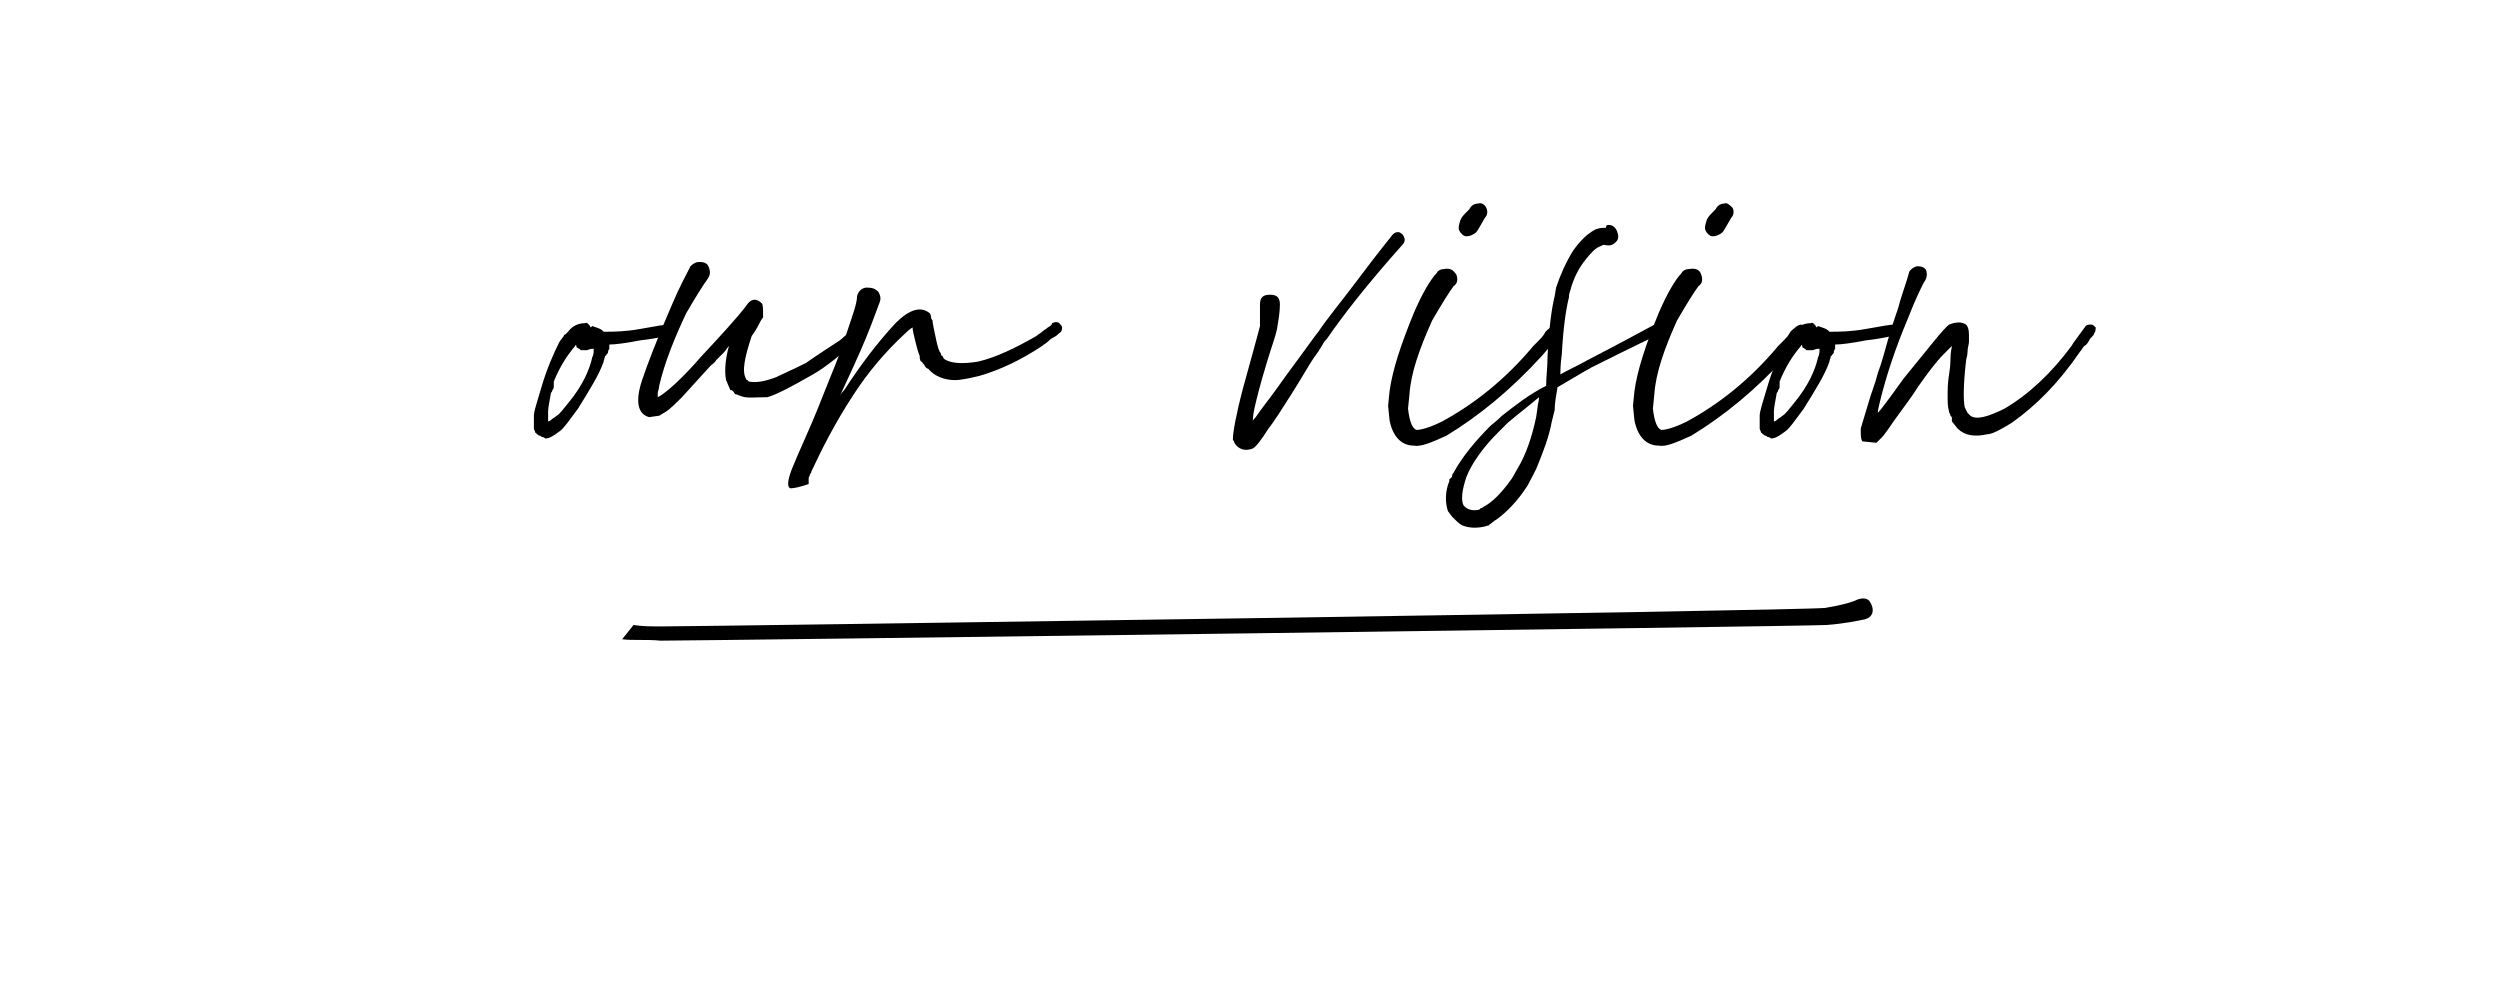 <?xml version="1.0" encoding="utf-8"?>
<!-- Generator: Adobe Illustrator 24.3.0, SVG Export Plug-In . SVG Version: 6.00 Build 0)  -->
<svg version="1.1" id="Layer_1" xmlns="http://www.w3.org/2000/svg" xmlns:xlink="http://www.w3.org/1999/xlink" x="0px" y="0px"
	 viewBox="0 0 175.6 68.9" style="enable-background:new 0 0 175.6 68.9;" xml:space="preserve">
<path d="M44.5,43.9c0.6,0.1,1.3,0.1,2,0.1c2.7,0,79.9-1.1,81.7-1.3c1.2-0.2,1.9-0.4,2.3-0.6c0.3-0.1,0.6-0.1,0.8,0.1
	c0.2,0.3,0.3,0.6,0.2,0.9c-0.1,0.2-0.2,0.3-0.5,0.4c-0.5,0.1-1.4,0.3-2.7,0.4C126.5,44,49.2,45,46.4,45c-1-0.1-2,0-2.7-0.1"/>
<g>
	<path d="M41.5,23l0.1-0.1c0.3,0.1,0.6,0.2,0.7,0.3l0.1,0.1h0.1c0.6,0,1.4,0,2.5-0.2c1.1-0.2,1.7-0.3,1.9-0.3c0.1,0,0.3,0.1,0.3,0.2
		c0.1,0.1,0.1,0.2,0,0.4c-0.1,0.1-0.2,0.2-0.3,0.2c-0.2,0-0.9,0.2-1.9,0.3c-1,0.2-1.8,0.3-2.2,0.3c0,0.1,0,0.2,0,0.3
		c0,0-0.1,0.1-0.1,0.3c0,0-0.1,0.1-0.1,0.1c0,0,0,0.1-0.1,0.1c0,0.1-0.1,0.3-0.1,0.4c-0.3,0.9-1,2-1.8,3.3c-0.6,0.8-1,1.4-1.3,1.6
		c-0.4,0.3-0.7,0.5-1,0.5c0,0-0.1-0.1-0.2-0.1c-0.1,0-0.1-0.1-0.2-0.1c-0.1,0-0.1-0.1-0.2-0.1c0,0,0-0.1-0.1-0.1
		c0-0.1-0.1-0.2-0.1-0.3c0-0.2,0-0.5,0-0.9c0-0.3,0.2-0.9,0.5-1.9c0.4-1.4,0.9-2.5,1.3-3.3l0.3-0.4c0,0,0-0.1,0.1-0.1
		c0.1-0.1,0.2-0.2,0.2-0.2c0.3-0.4,0.7-0.6,1.2-0.6C41.2,22.6,41.4,22.8,41.5,23z M40.4,24.3c-0.6,0.7-1.1,1.5-1.5,2.5
		c0,0.1,0,0.2,0,0.3c0,0.1,0,0.2-0.1,0.3c0,0.1-0.1,0.2-0.1,0.2c-0.1,0.6-0.2,1-0.2,1.3v0.1v0.6c0,0,0.1,0,0.2-0.1
		c0.1-0.1,0.3-0.2,0.4-0.3c0.2-0.1,0.5-0.5,0.9-1c0.9-1.1,1.4-2.2,1.6-3.1c0,0,0.1-0.2,0.1-0.4v-0.2h-0.1c-0.2,0-0.3,0.1-0.4,0.1
		h-0.4c0,0-0.1-0.1-0.3-0.2C40.5,24.2,40.4,24.2,40.4,24.3z"/>
	<path d="M49.8,18.8c0.1,0.3,0.1,0.5-0.1,0.8c-0.3,0.4-0.8,1.2-1.5,2.4c-0.8,1.7-1.5,3.4-1.9,5.1c0,0.2-0.1,0.4-0.1,0.5
		c0,0.1,0,0.2,0,0.3c0.4-0.2,1-0.7,1.7-1.4c0.2-0.2,0.7-0.7,1.3-1.4c1.4-1.5,2.5-2.7,3.2-3.6c0.3-0.5,0.7-0.6,1.1-0.2
		c0.1,0.1,0.1,0.4,0.1,1c0,0-0.1,0.1-0.2,0.3c-0.1,0.2-0.3,0.6-0.6,1c-0.5,1.5-0.7,2.5-0.4,3c0,0,0,0.1,0.1,0.1l0.1,0.1
		c0.5,0.1,1.1,0,1.9-0.3c0.4-0.2,1.1-0.5,2.1-1c1-0.7,1.8-1.2,2.4-1.6c0.1-0.1,0.5-0.4,1.1-1c0.1-0.1,0.3-0.1,0.4-0.1
		c0.1,0,0.2,0.1,0.3,0.3c0,0.1,0,0.3-0.1,0.4c-1.5,1.3-2.7,2.3-3.6,2.8c-1.4,0.8-2.5,1.4-3.2,1.6C53,27.9,52.4,28,52,27.8
		c-0.1,0-0.2-0.1-0.3-0.1c-0.1,0-0.1-0.1-0.2-0.2c-0.1-0.1-0.1-0.1-0.2-0.1L51,26.7c-0.1-0.5-0.1-1.3,0.2-2.4
		c-0.1,0.1-0.2,0.3-0.4,0.5c-0.2,0.2-0.3,0.3-0.5,0.5c-0.1,0.2-0.3,0.3-0.4,0.4c-1.2,1.3-1.8,2-2,2.2c-0.4,0.4-0.8,0.8-1.1,1
		l-0.5,0.3l-0.7,0.1c-0.8-0.2-1-1.1-0.5-2.6c0.4-1.2,1.1-3,2.1-5.3c0.5-1.2,1-2.1,1.3-2.7c0.2-0.2,0.4-0.3,0.6-0.3
		C49.5,18.4,49.7,18.5,49.8,18.8z"/>
	<path d="M61.7,20.5c0.1,0.2,0.2,0.4,0.1,0.7c-0.2,0.5-0.5,1.4-1,2.6c-0.5,1.2-1.1,2.5-1.8,4c0.1-0.2,0.2-0.3,0.3-0.4
		c1.1-1.7,2.3-3.3,3.6-4.7c1-1,1.8-1.2,2.4-0.7c0,0,0.1,0.1,0.1,0.3c0,0.1,0.1,0.2,0.1,0.2c0,0.2,0.1,0.6,0.2,1.1
		c0.1,0.5,0.2,0.9,0.3,1.1c0,0,0.1,0.1,0.1,0.2c0,0.1,0.1,0.1,0.1,0.1l0.1,0.2c0.4,0.3,1.2,0.4,2.4,0.2c1.3-0.3,2.7-1,4.1-1.8
		c0.1-0.1,0.3-0.2,0.4-0.3c0.1-0.1,0.3-0.2,0.4-0.3c0.2-0.1,0.3-0.2,0.3-0.3c0.2-0.1,0.4-0.1,0.5,0c0.1,0.1,0.2,0.2,0.2,0.3
		c0,0.1,0,0.3-0.2,0.4c-0.1,0.1-0.2,0.2-0.4,0.3c-0.2,0.1-0.3,0.2-0.4,0.3c-0.1,0.1-0.3,0.2-0.4,0.3c-1.5,1-3,1.7-4.4,2.1
		c-0.8,0.2-1.4,0.3-1.7,0.3c-0.8,0-1.5-0.3-1.9-0.8c-0.1,0-0.2-0.1-0.3-0.3c0,0-0.1-0.1-0.1-0.1c0,0,0-0.1-0.1-0.1
		c-0.1-0.1-0.1-0.3-0.1-0.4c-0.1-0.2-0.2-0.6-0.3-1c-0.1-0.4-0.2-0.8-0.2-1c0,0-0.2,0.1-0.5,0.4c-1.4,1.3-2.6,2.7-3.7,4.4
		c-1.3,2-2.2,3.8-2.9,5.3c0,0,0,0.1-0.1,0.2c0,0.1-0.1,0.2-0.1,0.3L56.8,34c-0.6,0.2-1,0.3-1.3,0.3c-0.2-0.1-0.2-0.5,0.1-1.3
		c0.2-0.5,0.5-1.2,0.9-2.1c0.4-0.9,0.7-1.6,0.9-2.1c0.9-2.3,1.7-4.1,2.1-5.5c0.4-1.2,0.7-2,0.7-2.5c0.1-0.4,0.4-0.6,0.7-0.6
		C61.3,20.2,61.5,20.3,61.7,20.5z"/>
	<path d="M98.6,16.6c0.1,0.2,0.1,0.4-0.1,0.6c-2.5,2.8-4.2,5-5.3,6.6c-0.1,0.1-0.2,0.2-0.3,0.4c-0.1,0.2-0.2,0.3-0.3,0.5
		c-0.1,0.1-0.2,0.3-0.3,0.4c-0.4,0.6-0.9,1.5-1.6,2.6c-0.7,1.1-1.2,1.9-1.6,2.4c-0.5,0.8-0.9,1.3-1.1,1.4c-0.5,0.2-1,0.1-1.3-0.4
		c0,0,0-0.1-0.1-0.2c0,0,0-0.1,0-0.1c0-0.4,0.2-1.6,0.7-3.5c0.6-2.2,1-3.6,1.2-4.4c0-0.6,0-1.1,0-1.5c0-0.5,0.2-0.7,0.7-0.7
		c0.5,0,0.7,0.2,0.7,0.7c0,0.5-0.1,1.1-0.2,1.7c-0.1,0.5-0.4,1.3-0.7,2.3c-0.3,1-0.5,1.7-0.6,2.1c-0.2,0.8-0.4,1.5-0.4,2.1
		c0-0.1,0.1-0.2,0.2-0.3c0.4-0.6,0.9-1.2,1.4-1.9c0.5-0.7,1-1.4,1.6-2.2c0.6-0.8,1-1.4,1.4-1.9c0.6-0.9,1.6-2.1,2.8-3.7
		c1.2-1.6,2-2.6,2.4-3.1c0.1-0.1,0.2-0.2,0.4-0.2C98.3,16.3,98.5,16.4,98.6,16.6z"/>
	<path d="M102.3,19.3c0.1,0.3,0.1,0.6-0.2,0.8c-0.3,0.4-0.8,1.2-1.5,2.4c-0.9,2-1.5,3.7-1.6,5.2l-0.1,1c0.1,0.9,0.3,1.4,0.6,1.5
		c0.2,0,0.8-0.1,1.8-0.6c2.2-1.2,4.4-2.9,6.4-5.3c0.1-0.1,0.3-0.3,0.4-0.4c0.1-0.1,0.3-0.3,0.4-0.5c0.1-0.2,0.3-0.3,0.4-0.4
		c0.1-0.1,0.3-0.2,0.4-0.2c0.1,0,0.3,0.1,0.3,0.3c0.1,0.2,0,0.3-0.1,0.5l-1.2,1.4c-2.2,2.4-4.4,4.2-6.7,5.6
		c-1.1,0.5-1.8,0.8-2.3,0.7c-0.9,0-1.5-0.7-1.7-1.8l-0.1-1l0.1-1c0.2-1.5,0.8-3.3,1.7-5.5c0.6-1.4,1.2-2.4,1.6-2.8
		c0.1-0.2,0.3-0.3,0.5-0.3C101.9,18.8,102.1,19,102.3,19.3z M104.4,14.6c0.1,0.2,0.1,0.5-0.1,0.7c-0.3,0.5-0.5,0.9-0.6,1
		c-0.2,0.2-0.5,0.3-0.7,0.3c-0.2,0-0.4-0.2-0.5-0.4c-0.1-0.2,0-0.5,0.1-0.8c0.1-0.2,0.3-0.4,0.6-0.7c0.1-0.2,0.3-0.4,0.6-0.4
		C104.1,14.2,104.3,14.4,104.4,14.6z"/>
	<path d="M113,15.8c0.3,0,0.5,0.2,0.6,0.5c0.1,0.3,0.1,0.5-0.1,0.7c-0.2,0.2-0.4,0.3-0.8,0.2c-0.1,0-0.1,0-0.3,0.1
		c-0.3,0.1-0.6,0.4-1,0.9c-0.5,0.6-0.9,1.4-1.1,2.2c0,0-0.1,0.2-0.1,0.5c-0.2,0.8-0.4,2.1-0.5,4c-0.1,0.7-0.1,1.2-0.1,1.4
		c0.5-0.3,1.2-0.6,1.9-1c2.9-1.5,4.5-2.4,4.9-2.6c0.1-0.1,0.3-0.1,0.4,0c0.1,0.1,0.2,0.2,0.2,0.4s-0.1,0.3-0.3,0.3
		c-2.1,1-3.7,1.8-4.9,2.4c-0.9,0.5-1.7,1-2.4,1.4c-0.1,0.6-0.2,1.1-0.2,1.6l-0.2,0.8c-0.2,1.1-0.6,2.1-1,3.1
		c-0.1,0.3-0.4,0.8-0.7,1.4c-0.7,1.1-1.5,1.9-2.2,2.4c0,0-0.2,0.1-0.4,0.3c0,0-0.1,0-0.1,0.1c-0.1,0-0.3,0.1-0.4,0.1
		c-0.5,0.1-1,0.1-1.5-0.1c-0.2-0.1-0.4-0.3-0.7-0.6l-0.3-0.4c-0.2-0.6-0.2-1.4,0.1-2.1c0-0.1,0-0.2,0.1-0.2c0,0,0.1-0.1,0.1-0.2
		c0-0.1,0.1-0.2,0.1-0.2c0.6-1.1,1.5-2.2,2.6-3.3c0.1-0.1,0.4-0.3,0.8-0.7c0.9-0.7,1.9-1.5,3.1-2.1c0-0.6,0.1-1.3,0.1-2.1
		c0.1-2,0.3-3.4,0.5-4.2l0.1-0.6c0.3-0.9,0.7-1.8,1.2-2.6c0.5-0.7,1-1.2,1.6-1.5c0.3-0.1,0.5-0.1,0.7-0.1
		C112.8,15.8,112.9,15.8,113,15.8z M105.9,29.7l-0.7,0.7c-1,1-1.8,2.1-2.2,3.1c-0.3,0.9-0.4,1.6-0.2,2l0.1,0.1
		c0.2,0.2,0.6,0.3,1,0.2c0,0,0.1-0.1,0.1-0.1c0.1,0,0.2-0.1,0.2-0.1c0.6-0.3,1.3-1,2-2l0.4-0.7c0.6-1,1-2.2,1.3-3.6l0.1-0.7
		c0-0.2,0.1-0.4,0.1-0.7C107.4,28.5,106.6,29.1,105.9,29.7z"/>
	<path d="M119.5,19.3c0.1,0.3,0.1,0.6-0.2,0.8c-0.3,0.4-0.8,1.2-1.5,2.4c-0.9,2-1.5,3.7-1.6,5.2l-0.1,1c0.1,0.9,0.3,1.4,0.6,1.5
		c0.2,0,0.8-0.1,1.8-0.6c2.2-1.2,4.4-2.9,6.4-5.3c0.1-0.1,0.3-0.3,0.4-0.4c0.1-0.1,0.3-0.3,0.4-0.5c0.1-0.2,0.3-0.3,0.4-0.4
		c0.1-0.1,0.3-0.2,0.4-0.2c0.1,0,0.3,0.1,0.3,0.3c0.1,0.2,0,0.3-0.1,0.5l-1.2,1.4c-2.2,2.4-4.4,4.2-6.7,5.6
		c-1.1,0.5-1.8,0.8-2.3,0.7c-0.9,0-1.5-0.7-1.7-1.8l-0.1-1l0.1-1c0.2-1.5,0.8-3.3,1.7-5.5c0.6-1.4,1.2-2.4,1.6-2.8
		c0.1-0.2,0.3-0.3,0.5-0.3C119.2,18.8,119.4,19,119.5,19.3z M121.7,14.6c0.1,0.2,0.1,0.5-0.1,0.7c-0.3,0.5-0.5,0.9-0.6,1
		c-0.2,0.2-0.5,0.3-0.7,0.3c-0.2,0-0.4-0.2-0.5-0.4c-0.1-0.2,0-0.5,0.1-0.8c0.1-0.2,0.3-0.4,0.6-0.7c0.1-0.2,0.3-0.4,0.6-0.4
		C121.3,14.2,121.5,14.4,121.7,14.6z"/>
	<path d="M127.6,23l0.1-0.1c0.3,0.1,0.6,0.2,0.7,0.3l0.1,0.1h0.1c0.6,0,1.4,0,2.5-0.2s1.7-0.3,1.9-0.3c0.1,0,0.3,0.1,0.3,0.2
		c0.1,0.1,0.1,0.2,0,0.4c-0.1,0.1-0.2,0.2-0.3,0.2c-0.2,0-0.9,0.2-1.9,0.3c-1,0.2-1.8,0.3-2.2,0.3c0,0.1,0,0.2,0,0.3
		c0,0-0.1,0.1-0.1,0.3c0,0-0.1,0.1-0.1,0.1c0,0,0,0.1-0.1,0.1c0,0.1-0.1,0.3-0.1,0.4c-0.3,0.9-1,2-1.8,3.3c-0.6,0.8-1,1.4-1.3,1.6
		c-0.4,0.3-0.7,0.5-1,0.5c0,0-0.1-0.1-0.2-0.1c-0.1,0-0.1-0.1-0.2-0.1c-0.1,0-0.1-0.1-0.2-0.1c0,0,0-0.1-0.1-0.1
		c0-0.1-0.1-0.2-0.1-0.3c0-0.2,0-0.5,0-0.9c0-0.3,0.2-0.9,0.5-1.9c0.4-1.4,0.9-2.5,1.3-3.3l0.3-0.4c0,0,0-0.1,0.1-0.1
		c0.1-0.1,0.2-0.2,0.2-0.2c0.3-0.4,0.7-0.6,1.2-0.6C127.3,22.6,127.5,22.8,127.6,23z M126.5,24.3c-0.6,0.7-1.1,1.5-1.5,2.5
		c0,0.1,0,0.2,0,0.3c0,0.1,0,0.2-0.1,0.3c0,0.1-0.1,0.2-0.1,0.2c-0.1,0.6-0.2,1-0.2,1.3v0.1v0.6c0,0,0.1,0,0.2-0.1
		c0.1-0.1,0.3-0.2,0.4-0.3c0.2-0.1,0.5-0.5,0.9-1c0.9-1.1,1.4-2.2,1.6-3.1c0,0,0.1-0.2,0.1-0.4v-0.2h-0.1c-0.2,0-0.3,0.1-0.4,0.1
		h-0.4c0,0-0.1-0.1-0.3-0.2C126.6,24.2,126.5,24.2,126.5,24.3z"/>
	<path d="M135.1,19.9c-0.2,0.4-0.6,1.2-1.1,2.5c-0.8,1.9-1.5,3.9-2,6c0,0.1-0.1,0.3-0.1,0.6c0.2-0.2,0.8-1,1.8-2.4
		c1.8-2.2,2.8-3.5,3.2-3.8c0.5-0.2,0.9-0.2,1.2,0c0.1,0.1,0.2,0.3,0.2,0.7c0,0,0,0.2,0,0.5c0,0.2-0.1,0.4-0.1,0.7
		c0,0.3-0.1,0.5-0.1,0.6c-0.2,1.7-0.2,2.8-0.1,3.3l0.2,0.4l0.2,0.2c0.4,0.3,1.2,0.1,2.4-0.5c1.7-1,3.3-2.5,4.7-4.4
		c0.1-0.2,0.5-0.7,1-1.4c0.1-0.1,0.2-0.1,0.4-0.1c0.1,0,0.2,0.1,0.3,0.2c0,0.1,0,0.3-0.1,0.4c0,0.1-0.1,0.2-0.3,0.4
		c-0.1,0.2-0.2,0.4-0.4,0.5c-0.1,0.1-0.2,0.3-0.3,0.4c-1.5,2.2-3.1,3.8-4.8,5c-0.8,0.5-1.4,0.8-1.7,0.8c-0.9,0.2-1.6,0.1-2.1-0.4
		l-0.4-0.5c0,0,0-0.1,0-0.2c0-0.1,0-0.1-0.1-0.2c0-0.1-0.1-0.2-0.1-0.3c-0.1-0.3-0.1-0.7-0.1-1.1c0-0.4,0-0.9,0.1-1.5s0.1-1,0.1-1.1
		c0-0.5,0.1-0.8,0.1-0.9c-0.2,0.2-0.4,0.4-0.6,0.6c-0.5,0.5-1.1,1.3-1.8,2.3c-0.3,0.5-0.9,1.3-1.7,2.4c-0.4,0.6-0.7,1-0.8,1.1
		l-0.4,0.4l-1-0.1c0,0-0.1-0.2-0.1-0.5c0-0.1,0-0.2,0-0.4c0,0,0.2-0.7,0.6-2c0.1-0.4,0.4-1.1,0.6-1.9c0.3-0.8,0.5-1.6,0.7-2.3
		c0.2-0.7,0.4-1.3,0.6-1.9c0.1-0.2,0.2-0.7,0.4-1.3c0.2-0.6,0.4-1.2,0.5-1.6c0.1-0.2,0.4-0.4,0.6-0.4c0.3,0,0.5,0.1,0.6,0.3
		C135.4,19.4,135.3,19.6,135.1,19.9z"/>
</g>
</svg>
